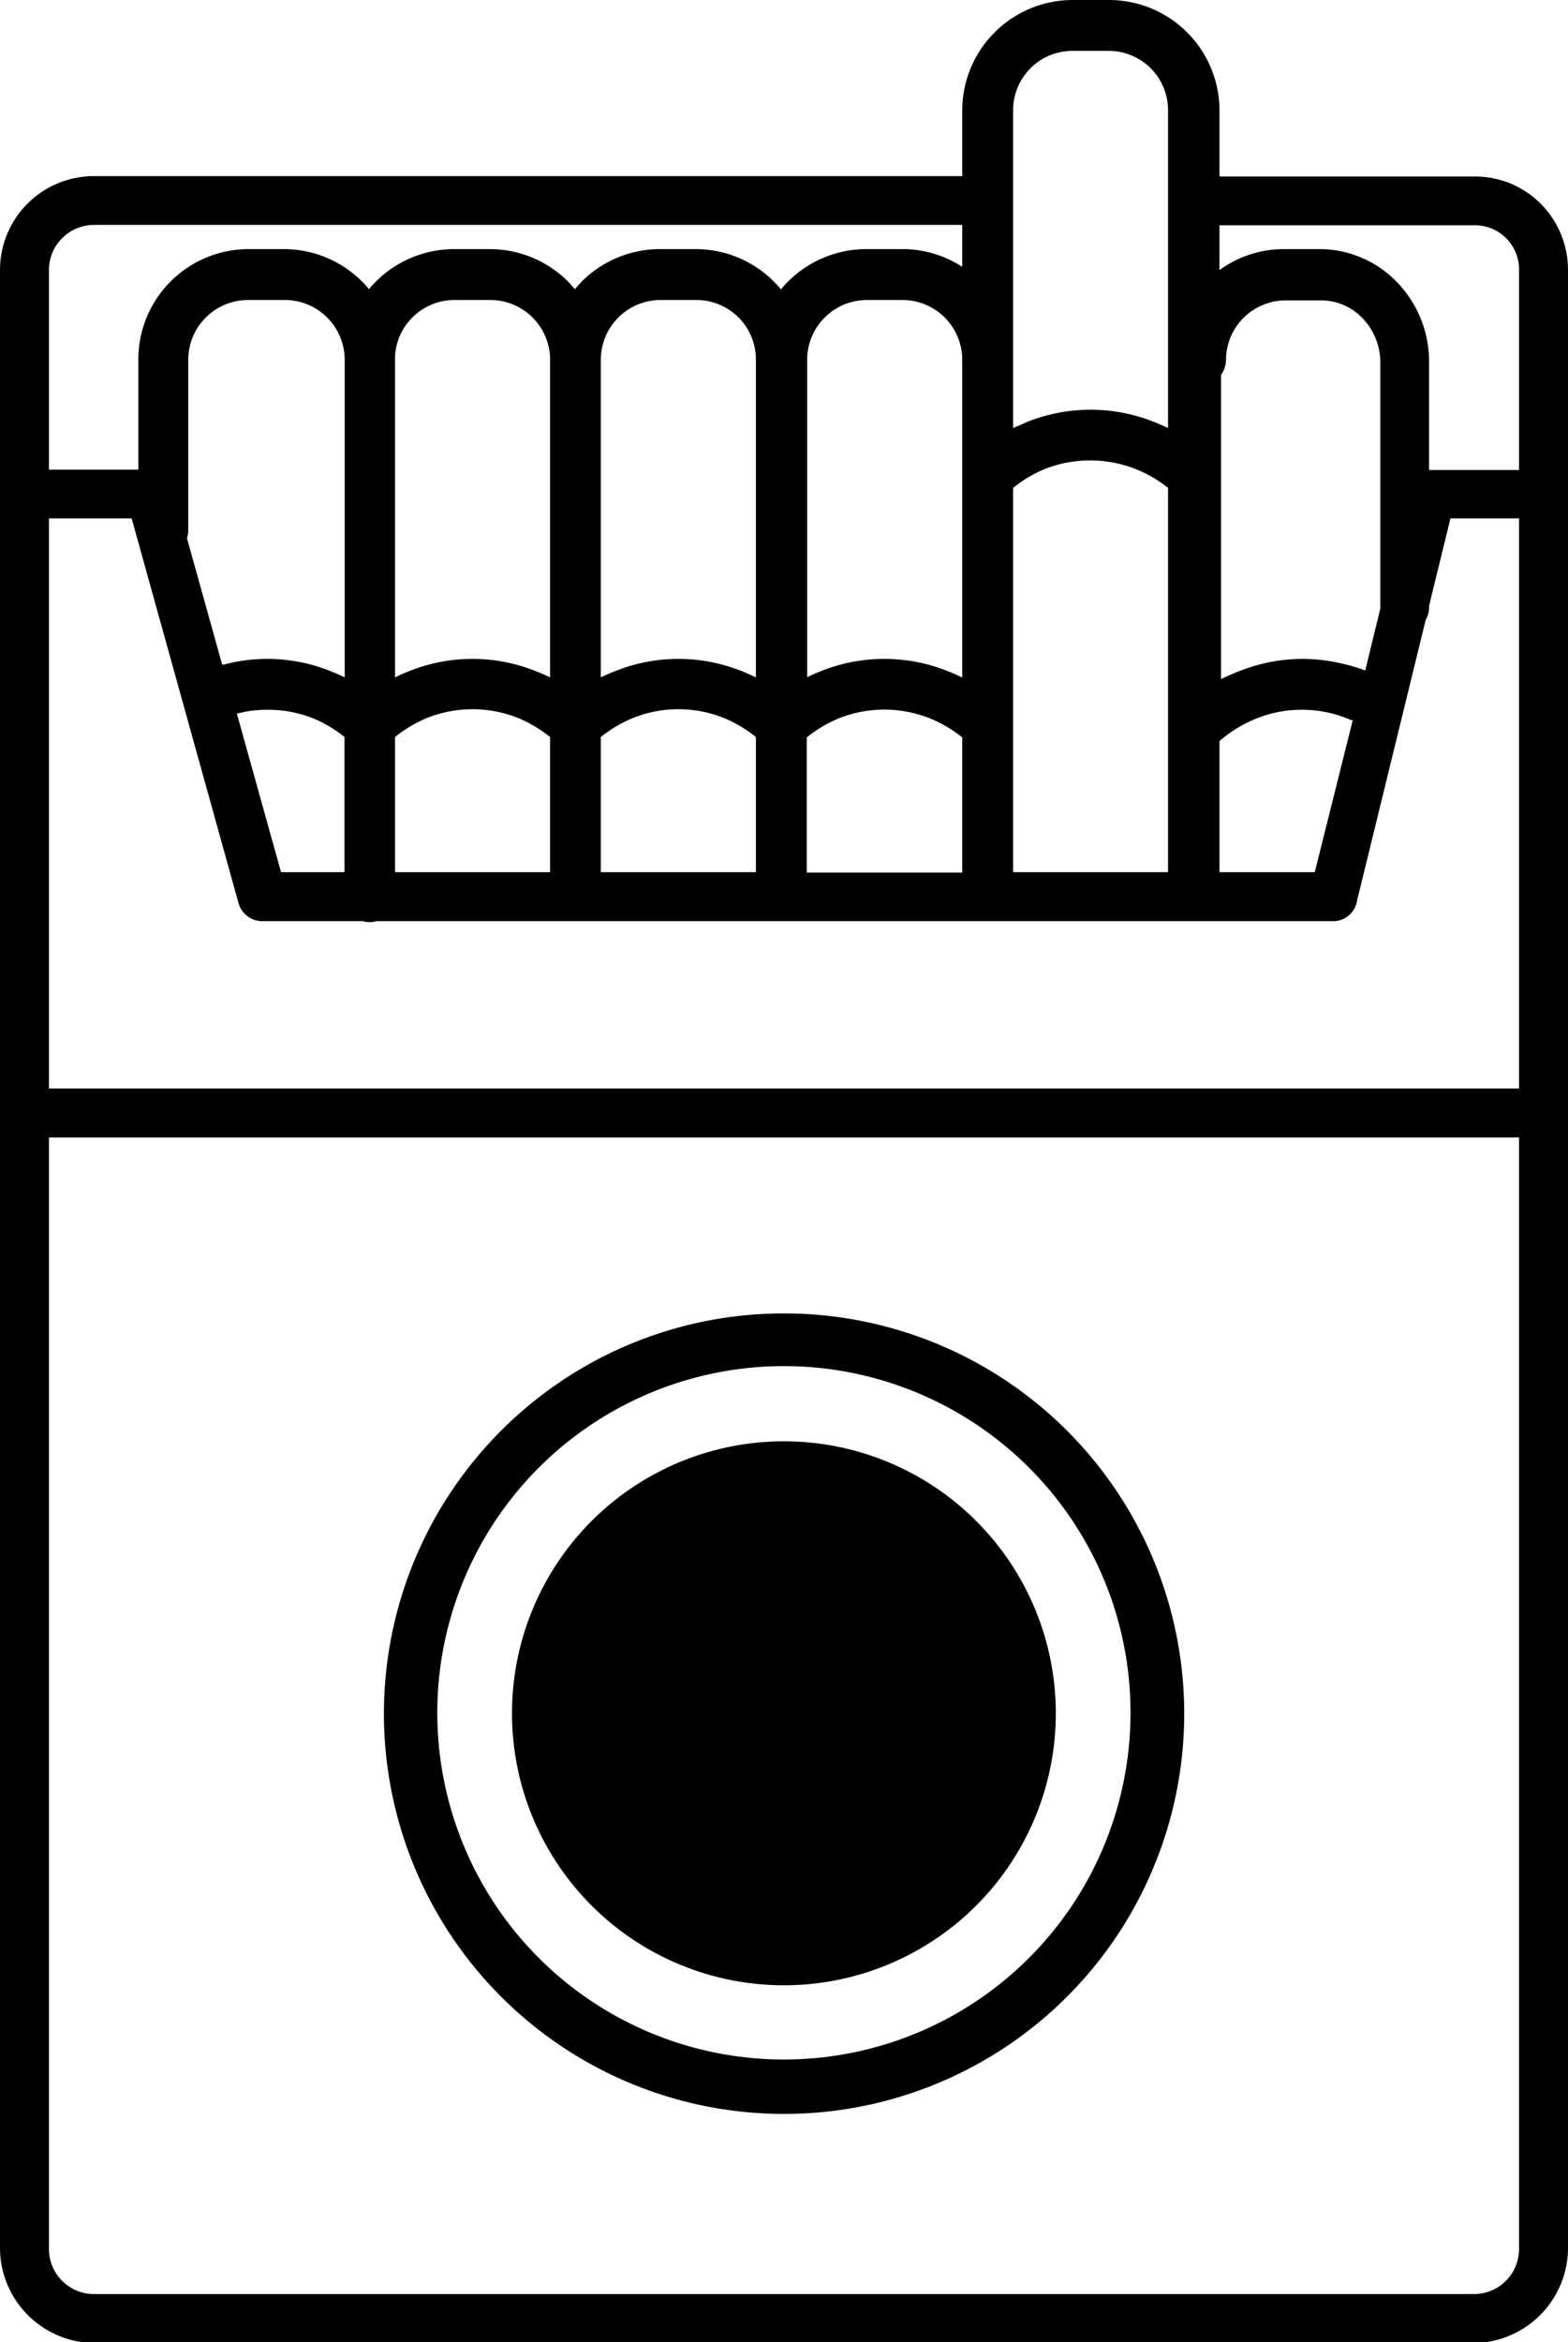 <svg id="Layer_1" data-name="Layer 1" xmlns="http://www.w3.org/2000/svg" viewBox="0 0 82.29 122.88"><title>cigarette-pack</title><path d="M64,9.26H77.4a4.87,4.87,0,0,1,3.46,1.43,4.93,4.93,0,0,1,1.43,3.47V118a5,5,0,0,1-4.93,4.93H4.93A5,5,0,0,1,0,118V14.16A4.93,4.93,0,0,1,4.93,9.24H50.5V5.78A5.8,5.8,0,0,1,56.28,0h1.91A5.8,5.8,0,0,1,64,5.78V9.26ZM41.14,75.62A14.27,14.27,0,1,1,26.87,89.89,14.27,14.27,0,0,1,41.14,75.62Zm0-6.71a21,21,0,1,1-14.83,6.14,20.94,20.94,0,0,1,14.83-6.14ZM54,77a18.19,18.19,0,1,0,5.33,12.87A18.15,18.15,0,0,0,54,77ZM64,35.67a10.45,10.45,0,0,1,1-.44,8.92,8.92,0,0,1,3.37-.66,9.2,9.2,0,0,1,2.28.3,7.68,7.68,0,0,1,1,.31l.79-3.25V19a3.34,3.34,0,0,0-.93-2.3,3,3,0,0,0-2.15-.94h-1.9a3.14,3.14,0,0,0-3.12,3.12,1.36,1.36,0,0,1-.26.79v16Zm6.93,2.12a6.84,6.84,0,0,0-1-.35,6.4,6.4,0,0,0-1.61-.2,6.32,6.32,0,0,0-2.39.46A6.91,6.91,0,0,0,64,38.88v6.88h5l2-8ZM64,14.17a5.74,5.74,0,0,1,3.38-1.1h1.9a5.64,5.64,0,0,1,4.06,1.76A6,6,0,0,1,75,19v5.66h4.72V14.16a2.31,2.31,0,0,0-2.32-2.34H64v2.35ZM75,31.78v.08a1.34,1.34,0,0,1-.18.67l-3.6,14.72A1.27,1.27,0,0,1,70,48.33H19.76a1.44,1.44,0,0,1-.37.05,1.42,1.42,0,0,1-.36-.05H13.76a1.3,1.3,0,0,1-1.24-.94L6.91,27.2H2.57V57.11H79.72V27.2h-3.6L75,31.78ZM50.5,38.69a6.75,6.75,0,0,0-1.7-1,6.44,6.44,0,0,0-4.78,0,6.87,6.87,0,0,0-1.68,1v7.09H50.5V38.69Zm-8.16-3.15c.23-.11.46-.22.7-.31a8.93,8.93,0,0,1,6.74,0,7.55,7.55,0,0,1,.72.32V19.1a1,1,0,0,1,0-.24,3.14,3.14,0,0,0-3.12-3.12h-1.9a3.14,3.14,0,0,0-3.12,3.12V35.54ZM41,15.17a4.48,4.48,0,0,1,.36-.4,5.82,5.82,0,0,1,4.09-1.7h1.9A5.74,5.74,0,0,1,50.5,14V11.8H4.93a2.36,2.36,0,0,0-1.67.7,2.33,2.33,0,0,0-.69,1.66V24.64H7.26V18.86A5.79,5.79,0,0,1,13,13.07h1.9A5.8,5.8,0,0,1,19,14.77a4.48,4.48,0,0,1,.36.4c.12-.14.24-.27.37-.4a5.82,5.82,0,0,1,4.09-1.7h1.9a5.82,5.82,0,0,1,4.09,1.7l.36.4.36-.4a5.82,5.82,0,0,1,4.09-1.7h1.91a5.79,5.79,0,0,1,4.08,1.7c.13.13.25.26.37.4ZM31.53,35.54c.23-.11.47-.22.71-.31a8.91,8.91,0,0,1,6.73,0c.24.09.47.2.7.31V18.86a3.12,3.12,0,0,0-3.11-3.12H34.65a3.14,3.14,0,0,0-3.12,3.12V35.54Zm8.14,3.13a6.87,6.87,0,0,0-1.68-1,6.41,6.41,0,0,0-4.77,0,6.93,6.93,0,0,0-1.69,1v7.09h8.14V38.67Zm-10.8,0a7.06,7.06,0,0,0-1.68-1,6.44,6.44,0,0,0-4.78,0,6.87,6.87,0,0,0-1.68,1v7.09h8.14V38.67Zm-8.14-3.13c.23-.11.46-.22.7-.31a8.91,8.91,0,0,1,6.73,0c.24.09.48.2.71.31V18.86a3.14,3.14,0,0,0-3.12-3.12h-1.9a3.11,3.11,0,0,0-2.2.91h0a3.07,3.07,0,0,0-.92,2.2V35.54Zm-9-.67.56-.13a8.92,8.92,0,0,1,5.1.49c.24.09.47.2.7.31V18.86a3.14,3.14,0,0,0-3.12-3.12H13a3.14,3.14,0,0,0-3.12,3.12V27.8a1.21,1.21,0,0,1-.07.43l1.85,6.64Zm6.36,3.81a6.48,6.48,0,0,0-1.68-1A6.32,6.32,0,0,0,14,37.24a6.08,6.08,0,0,0-1.22.12h0l-.35.08,2.32,8.32h3.33V38.68ZM53.17,22.46l.7-.31a9,9,0,0,1,6.73,0c.24.1.48.2.7.31V5.78a3.11,3.11,0,0,0-3.11-3.11H56.28a3.11,3.11,0,0,0-3.11,3.11V22.46ZM61.3,25.6a6.51,6.51,0,0,0-6.45-1,6.6,6.6,0,0,0-1.68,1V45.76H61.3V25.6ZM2.57,59.68V118a2.36,2.36,0,0,0,2.36,2.36H77.36A2.36,2.36,0,0,0,79.72,118V59.68Z"/></svg>
